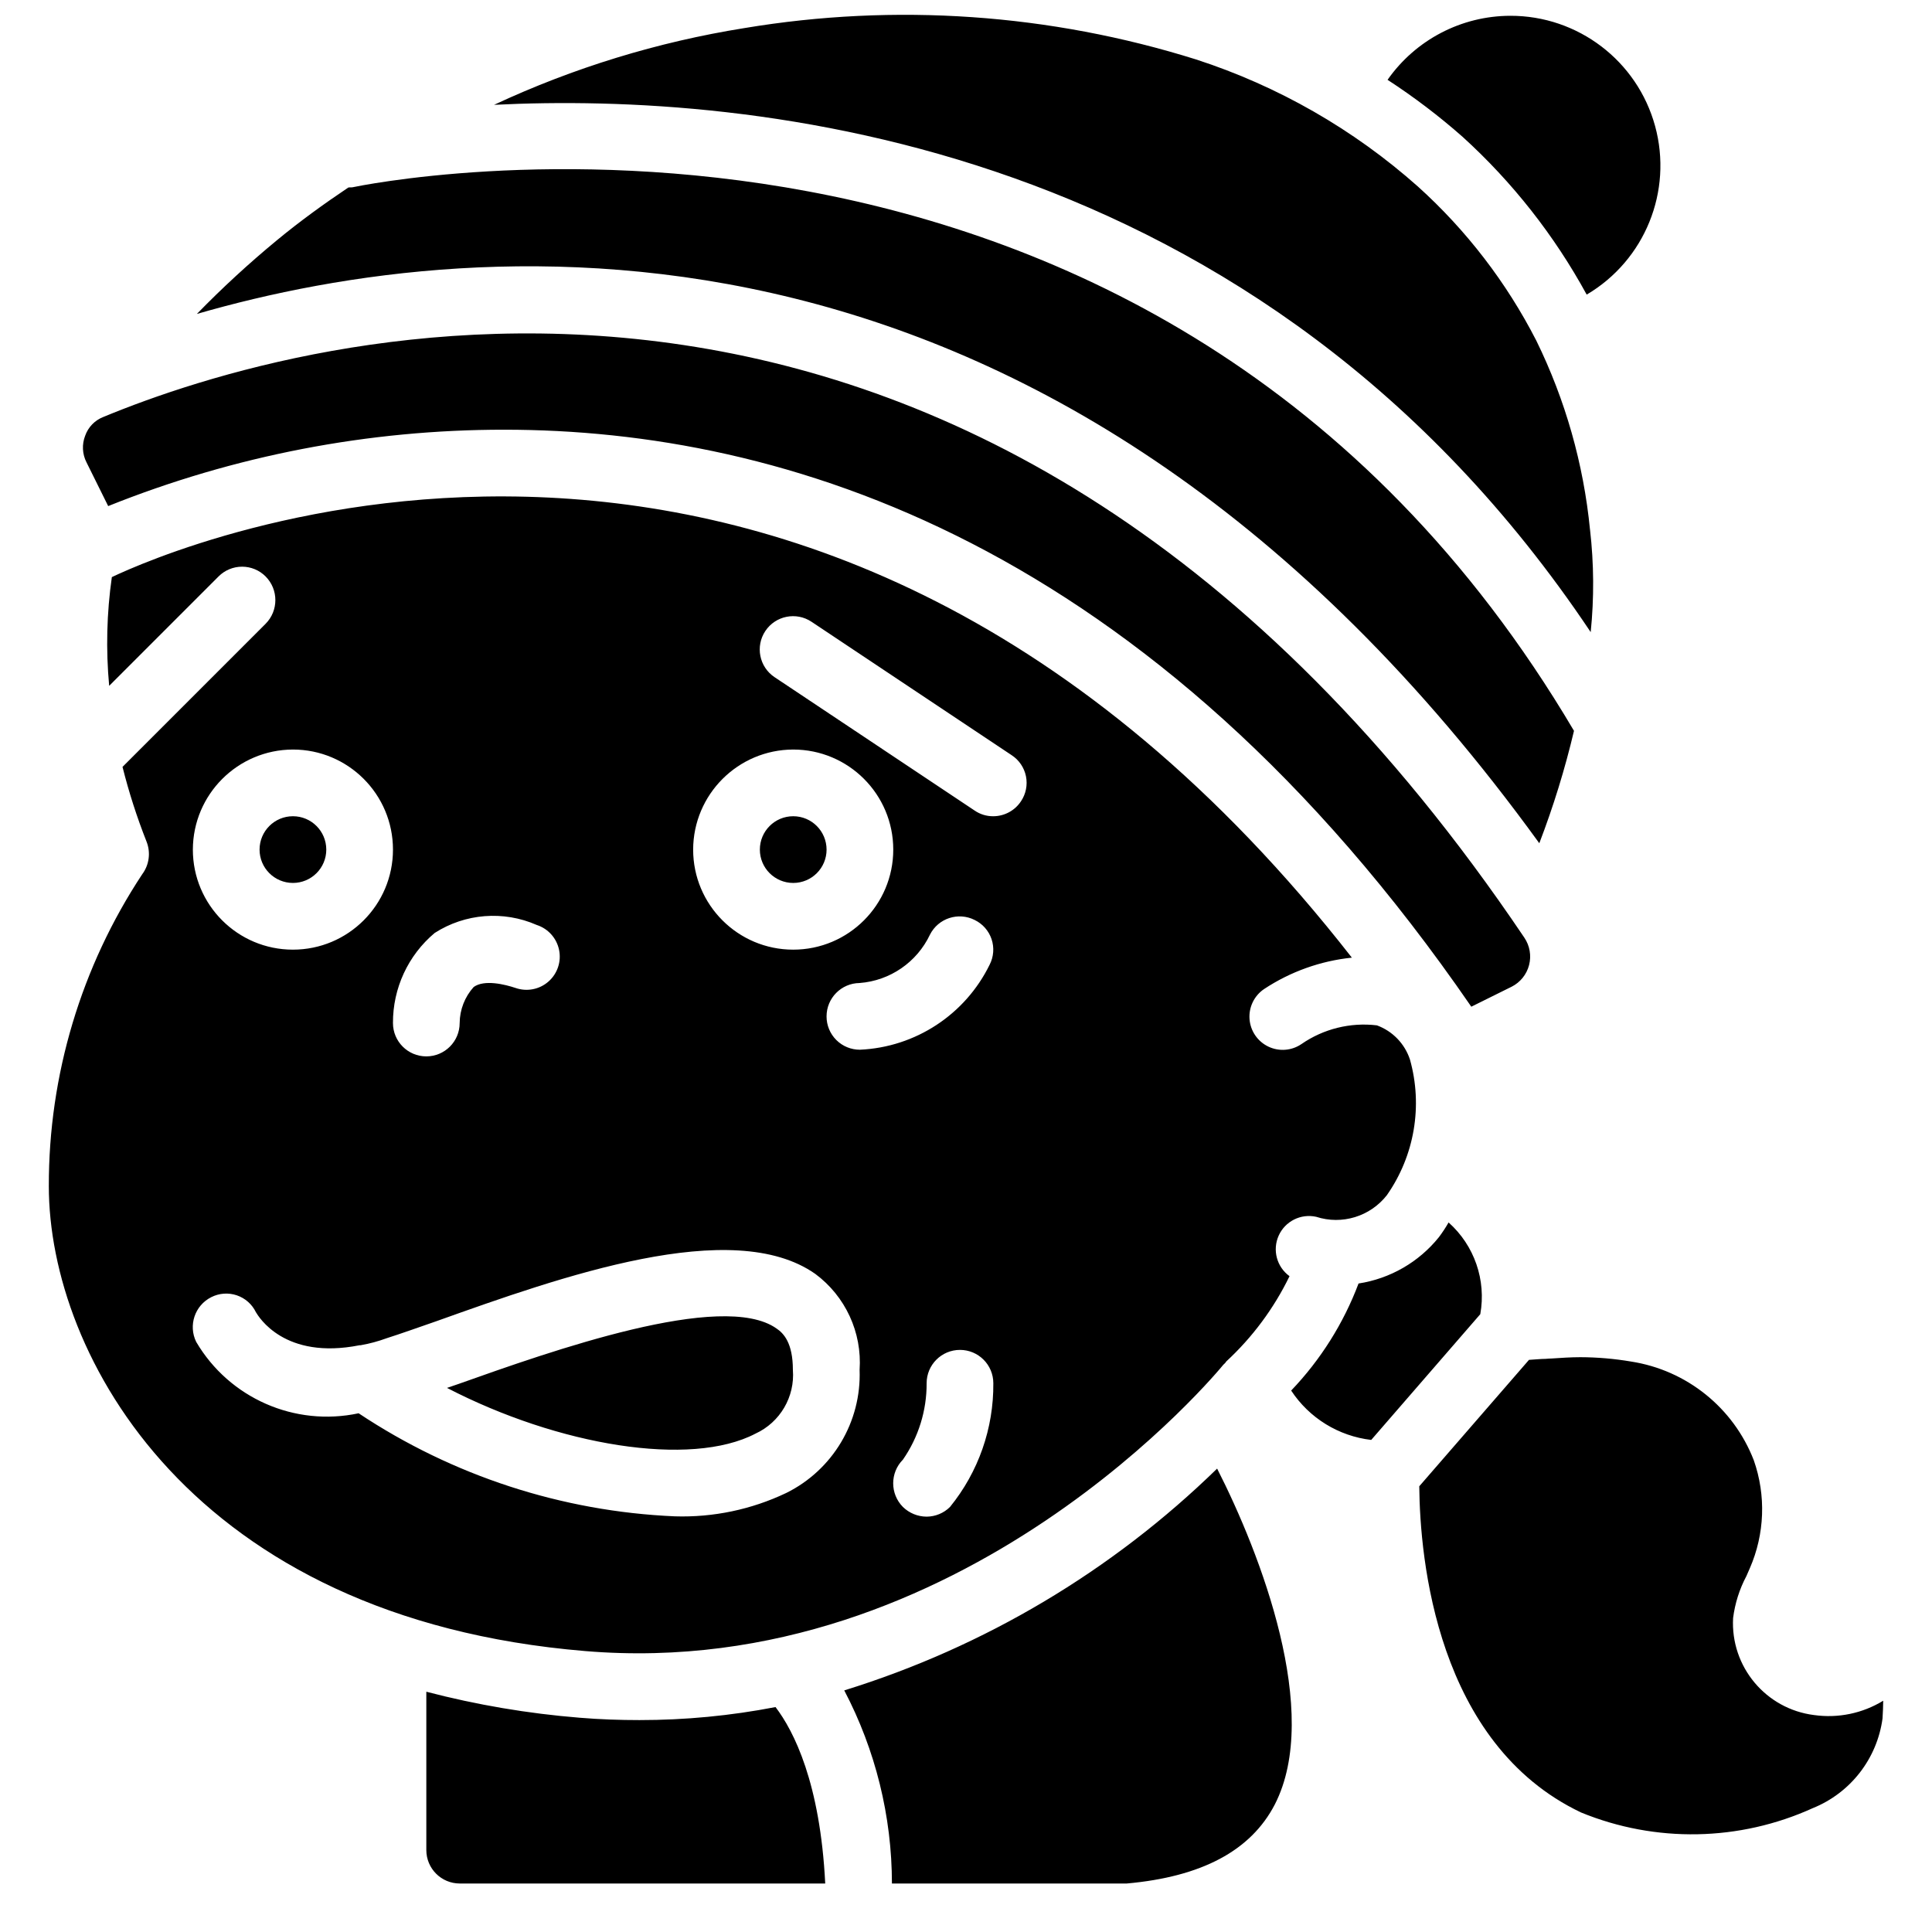 <?xml version="1.0" encoding="UTF-8"?>
<!-- Uploaded to: SVG Repo, www.svgrepo.com, Generator: SVG Repo Mixer Tools -->
<svg width="800px" height="800px" version="1.1" viewBox="144 144 512 512" xmlns="http://www.w3.org/2000/svg">
 <defs>
  <clipPath id="a">
   <path d="m156 148.09h488v495.91h-488z"/>
  </clipPath>
 </defs>
 <g clip-path="url(#a)">
  <path d="m349.79 496.07c-14.316-10.164-59.836 6.012-84.23 14.676-1.062 0.352-2.121 0.707-3.094 1.059 29.52 15.293 64.523 21.125 81.758 12.109 6.512-2.996 10.461-9.738 9.898-16.883 0-7.16-2.473-9.723-4.332-10.961zm0 0c-14.316-10.164-59.836 6.012-84.23 14.676-1.062 0.352-2.121 0.707-3.094 1.059 29.52 15.293 64.523 21.125 81.758 12.109 6.512-2.996 10.461-9.738 9.898-16.883 0-7.16-2.473-9.723-4.332-10.961zm274.98 102.44c-12.809-1.594-22.195-12.832-21.48-25.719 0.496-3.898 1.691-7.672 3.535-11.137l0.887-2.035c3.961-9.066 4.34-19.301 1.059-28.637-5.387-13.906-17.789-23.879-32.527-26.16-4.438-0.754-8.93-1.137-13.434-1.152-2.562 0-5.125 0.18-7.777 0.355 0 0-0.621 0-1.504 0.09-1.148 0-2.828 0.176-4.332 0.262l-29.078 33.5c0.176 19.27 4.598 68.234 42.867 86.445 19.762 8.102 41.988 7.684 61.43-1.152 9.984-4.027 17.039-13.105 18.473-23.773 0.09-1.68 0.18-3.273 0.18-4.688-5.477 3.352-11.941 4.691-18.297 3.801zm-274.98-102.44c-14.316-10.164-59.836 6.012-84.23 14.676-1.062 0.352-2.121 0.707-3.094 1.059 29.52 15.293 64.523 21.125 81.758 12.109 6.512-2.996 10.461-9.738 9.898-16.883 0-7.16-2.473-9.723-4.332-10.961zm0 0c-14.316-10.164-59.836 6.012-84.23 14.676-1.062 0.352-2.121 0.707-3.094 1.059 29.52 15.293 64.523 21.125 81.758 12.109 6.512-2.996 10.461-9.738 9.898-16.883 0-7.16-2.473-9.723-4.332-10.961zm0 0c-14.316-10.164-59.836 6.012-84.23 14.676-1.062 0.352-2.121 0.707-3.094 1.059 29.52 15.293 64.523 21.125 81.758 12.109 6.512-2.996 10.461-9.738 9.898-16.883 0-7.16-2.473-9.723-4.332-10.961zm0 0c-14.316-10.164-59.836 6.012-84.23 14.676-1.062 0.352-2.121 0.707-3.094 1.059 29.52 15.293 64.523 21.125 81.758 12.109 6.512-2.996 10.461-9.738 9.898-16.883 0-7.16-2.473-9.723-4.332-10.961zm0 0c-14.316-10.164-59.836 6.012-84.23 14.676-1.062 0.352-2.121 0.707-3.094 1.059 29.52 15.293 64.523 21.125 81.758 12.109 6.512-2.996 10.461-9.738 9.898-16.883 0-7.16-2.473-9.723-4.332-10.961zm178.1-28.105c-0.77 1.348-1.625 2.648-2.562 3.891-5.312 6.613-12.914 10.996-21.301 12.285-3.981 10.562-10.051 20.215-17.855 28.371 4.789 7.281 12.555 12.07 21.215 13.082l28.902-33.324c1.617-9.008-1.562-18.215-8.398-24.305zm-178.1 28.105c-14.316-10.164-59.836 6.012-84.23 14.676-1.062 0.352-2.121 0.707-3.094 1.059 29.52 15.293 64.523 21.125 81.758 12.109 6.512-2.996 10.461-9.738 9.898-16.883 0-7.16-2.473-9.723-4.332-10.961zm0 0c-14.316-10.164-59.836 6.012-84.23 14.676-1.062 0.352-2.121 0.707-3.094 1.059 29.52 15.293 64.523 21.125 81.758 12.109 6.512-2.996 10.461-9.738 9.898-16.883 0-7.16-2.473-9.723-4.332-10.961zm0 0c-14.316-10.164-59.836 6.012-84.23 14.676-1.062 0.352-2.121 0.707-3.094 1.059 29.52 15.293 64.523 21.125 81.758 12.109 6.512-2.996 10.461-9.738 9.898-16.883 0-7.16-2.473-9.723-4.332-10.961zm0 0c-14.316-10.164-59.836 6.012-84.23 14.676-1.062 0.352-2.121 0.707-3.094 1.059 29.52 15.293 64.523 21.125 81.758 12.109 6.512-2.996 10.461-9.738 9.898-16.883 0-7.16-2.473-9.723-4.332-10.961zm0 0c-14.316-10.164-59.836 6.012-84.23 14.676-1.062 0.352-2.121 0.707-3.094 1.059 29.52 15.293 64.523 21.125 81.758 12.109 6.512-2.996 10.461-9.738 9.898-16.883 0-7.16-2.473-9.723-4.332-10.961zm116.76 37.125c-27.824 27.137-61.691 47.281-98.816 58.777 8.281 15.789 12.621 33.348 12.637 51.176h62.227c19.797-1.766 32.879-8.66 39.242-20.949 12.465-24.305-3.801-66.465-15.289-89.004zm-117.03 63.195c-11.883 2.301-23.957 3.457-36.059 3.449-5.215 0-10.43-0.176-15.824-0.621-13.727-1.105-27.332-3.414-40.656-6.894v41.984c0.012 4.879 3.961 8.824 8.836 8.84h96.875c-1.324-26.605-8.309-40.395-13.172-46.758zm-127.89-236.08c-4.883 0-8.84 3.957-8.84 8.84 0 4.879 3.957 8.836 8.84 8.836 4.883 0 8.84-3.957 8.84-8.836-0.016-4.875-3.965-8.824-8.84-8.84zm0 0c-4.883 0-8.84 3.957-8.84 8.84 0 4.879 3.957 8.836 8.84 8.836 4.883 0 8.84-3.957 8.84-8.836-0.016-4.875-3.965-8.824-8.84-8.84zm132.58 0c-4.883 0-8.84 3.957-8.84 8.84 0 4.879 3.957 8.836 8.84 8.836 4.879 0 8.836-3.957 8.836-8.836-0.012-4.875-3.961-8.824-8.836-8.84zm-132.58 0c-4.883 0-8.84 3.957-8.84 8.84 0 4.879 3.957 8.836 8.84 8.836 4.883 0 8.84-3.957 8.84-8.836-0.016-4.875-3.965-8.824-8.84-8.84zm0 0c-4.883 0-8.84 3.957-8.84 8.84 0 4.879 3.957 8.836 8.84 8.836 4.883 0 8.84-3.957 8.84-8.836-0.016-4.875-3.965-8.824-8.84-8.84zm132.58 0c-4.883 0-8.84 3.957-8.84 8.84 0 4.879 3.957 8.836 8.84 8.836 4.879 0 8.836-3.957 8.836-8.836-0.012-4.875-3.961-8.824-8.836-8.84zm0 0c-4.883 0-8.84 3.957-8.84 8.84 0 4.879 3.957 8.836 8.84 8.836 4.879 0 8.836-3.957 8.836-8.836-0.012-4.875-3.961-8.824-8.836-8.84zm-132.58 0c-4.883 0-8.84 3.957-8.84 8.84 0 4.879 3.957 8.836 8.84 8.836 4.883 0 8.84-3.957 8.84-8.836-0.016-4.875-3.965-8.824-8.84-8.84zm128.16 135.76c-14.316-10.164-59.836 6.012-84.23 14.676-1.062 0.352-2.121 0.707-3.094 1.059 29.52 15.293 64.523 21.125 81.758 12.109 6.512-2.996 10.461-9.738 9.898-16.883 0-7.16-2.473-9.723-4.332-10.961zm-128.16-135.76c-4.883 0-8.84 3.957-8.84 8.84 0 4.879 3.957 8.836 8.84 8.836 4.883 0 8.84-3.957 8.84-8.836-0.016-4.875-3.965-8.824-8.84-8.84zm132.58 0c-4.883 0-8.84 3.957-8.84 8.84 0 4.879 3.957 8.836 8.84 8.836 4.879 0 8.836-3.957 8.836-8.836-0.012-4.875-3.961-8.824-8.836-8.84zm0 17.676c4.879 0 8.836-3.957 8.836-8.836 0-4.883-3.957-8.84-8.836-8.84-4.883 0-8.84 3.957-8.84 8.84 0.016 4.875 3.965 8.824 8.84 8.836zm-4.422 118.09c-14.316-10.164-59.836 6.012-84.23 14.676-1.062 0.352-2.121 0.707-3.094 1.059 29.52 15.293 64.523 21.125 81.758 12.109 6.512-2.996 10.461-9.738 9.898-16.883 0-7.16-2.473-9.723-4.332-10.961zm-128.16-118.09c4.883 0 8.84-3.957 8.84-8.836 0-4.883-3.957-8.84-8.84-8.84-4.883 0-8.84 3.957-8.84 8.84 0.016 4.875 3.965 8.824 8.84 8.836zm296.01 46.758c-1.387-4.18-4.609-7.5-8.75-9.016-7.039-0.84-14.141 0.918-19.973 4.949-2.606 1.789-5.969 2.043-8.812 0.672-2.848-1.371-4.742-4.16-4.965-7.312-0.227-3.148 1.254-6.18 3.875-7.941 6.969-4.602 14.941-7.453 23.246-8.309-143.63-183.85-314.3-107.66-328.62-100.85-1.359 9.547-1.598 19.215-0.707 28.816l28.992-28.992c1.652-1.656 3.894-2.586 6.231-2.586 2.34 0 4.582 0.93 6.231 2.586 3.449 3.473 3.449 9.078 0 12.551l-37.918 37.918c1.688 6.731 3.816 13.344 6.367 19.801 1.145 2.891 0.711 6.168-1.152 8.66-16.191 24.516-24.797 53.262-24.746 82.645 0 44.812 37.828 114.55 142.12 123.21 100.23 8.398 168.47-75.043 169.18-75.926 0.086-0.086 0.266-0.176 0.352-0.352 0.164-0.105 0.289-0.262 0.355-0.441 6.961-6.43 12.66-14.102 16.793-22.629-3.387-2.445-4.586-6.938-2.875-10.746 1.711-3.812 5.867-5.894 9.945-4.988 6.832 2.211 14.32-0.082 18.738-5.742 7.324-10.473 9.562-23.676 6.098-35.977zm-163.43-82.109c14.645 0 26.516 11.871 26.516 26.516 0 14.645-11.871 26.516-26.516 26.516-14.645 0-26.516-11.871-26.516-26.516 0.043-14.629 11.887-26.473 26.516-26.516zm-95.02 48.613c8.094-5.191 18.246-5.988 27.047-2.125 3.016 0.973 5.277 3.488 5.922 6.59 0.648 3.098-0.422 6.309-2.801 8.402-2.375 2.094-5.695 2.746-8.688 1.715-2.918-0.973-8.309-2.297-11.137-0.266-2.363 2.621-3.684 6.019-3.715 9.547 0 4.883-3.957 8.84-8.836 8.84-4.883 0-8.84-3.957-8.84-8.84-0.043-9.203 4.004-17.945 11.047-23.863zm-37.562-48.613c14.645 0 26.516 11.871 26.516 26.516 0 14.645-11.871 26.516-26.516 26.516-14.645 0-26.516-11.871-26.516-26.516 0.043-14.629 11.887-26.473 26.516-26.516zm130.73 197.02c-9.207 4.387-19.332 6.508-29.523 6.188-29.898-1.289-58.875-10.734-83.793-27.312-16.922 3.625-34.266-3.996-43.043-18.914-2.144-4.371-0.371-9.656 3.977-11.848 2.094-1.07 4.531-1.25 6.762-0.504 2.227 0.75 4.062 2.367 5.082 4.484 0.707 1.148 7.516 12.727 27.488 8.75h0.266c2.352-0.41 4.656-1.035 6.894-1.855 3.891-1.238 8.309-2.828 13.172-4.508 33.145-11.844 78.488-27.934 100.41-12.551 8 5.926 12.434 15.52 11.758 25.453 0.5 13.754-7.109 26.52-19.445 32.617zm10.691-126.31c0.004-4.844 3.906-8.785 8.754-8.836 8.066-0.613 15.184-5.508 18.648-12.816 2.199-4.344 7.5-6.082 11.844-3.891 2.117 1.023 3.734 2.856 4.484 5.086 0.746 2.227 0.566 4.664-0.508 6.758-6.477 13.234-19.66 21.879-34.383 22.539-2.348 0.008-4.598-0.922-6.258-2.578-1.66-1.66-2.59-3.914-2.582-6.262zm32.707 130.02c-1.648 1.633-3.871 2.551-6.188 2.562-2.348-0.008-4.598-0.93-6.277-2.562-3.445-3.473-3.445-9.078 0-12.551 4.121-5.941 6.312-13.012 6.277-20.242 0-4.879 3.957-8.836 8.836-8.836 4.883 0 8.84 3.957 8.84 8.836 0.105 11.938-3.957 23.535-11.488 32.793zm18.824-187.03c-1.621 2.473-4.379 3.965-7.336 3.977-1.766 0.02-3.492-0.504-4.949-1.504l-53.031-35.355c-4.055-2.707-5.141-8.188-2.434-12.238 2.711-4.055 8.191-5.141 12.242-2.434l53.035 35.355c1.957 1.281 3.32 3.289 3.785 5.582 0.465 2.293-0.008 4.676-1.312 6.617zm-192.95 3.977c-4.883 0-8.84 3.957-8.84 8.84 0 4.879 3.957 8.836 8.84 8.836 4.883 0 8.84-3.957 8.84-8.836-0.016-4.875-3.965-8.824-8.84-8.84zm128.16 135.76c-14.316-10.164-59.836 6.012-84.23 14.676-1.062 0.352-2.121 0.707-3.094 1.059 29.52 15.293 64.523 21.125 81.758 12.109 6.512-2.996 10.461-9.738 9.898-16.883 0-7.16-2.473-9.723-4.332-10.961zm4.422-135.76c-4.883 0-8.84 3.957-8.84 8.84 0 4.879 3.957 8.836 8.84 8.836 4.879 0 8.836-3.957 8.836-8.836-0.012-4.875-3.961-8.824-8.836-8.84zm0 0c-4.883 0-8.84 3.957-8.84 8.84 0 4.879 3.957 8.836 8.84 8.836 4.879 0 8.836-3.957 8.836-8.836-0.012-4.875-3.961-8.824-8.836-8.84zm-132.58 0c-4.883 0-8.84 3.957-8.84 8.84 0 4.879 3.957 8.836 8.84 8.836 4.883 0 8.84-3.957 8.84-8.836-0.016-4.875-3.965-8.824-8.84-8.84zm0 0c-4.883 0-8.84 3.957-8.84 8.84 0 4.879 3.957 8.836 8.84 8.836 4.883 0 8.84-3.957 8.84-8.836-0.016-4.875-3.965-8.824-8.84-8.84zm132.58 0c-4.883 0-8.84 3.957-8.84 8.84 0 4.879 3.957 8.836 8.84 8.836 4.879 0 8.836-3.957 8.836-8.836-0.012-4.875-3.961-8.824-8.836-8.84zm0 0c-4.883 0-8.84 3.957-8.84 8.84 0 4.879 3.957 8.836 8.84 8.836 4.879 0 8.836-3.957 8.836-8.836-0.012-4.875-3.961-8.824-8.836-8.84zm-132.58 0c-4.883 0-8.84 3.957-8.84 8.84 0 4.879 3.957 8.836 8.84 8.836 4.883 0 8.84-3.957 8.84-8.836-0.016-4.875-3.965-8.824-8.84-8.84zm0 0c-4.883 0-8.84 3.957-8.84 8.84 0 4.879 3.957 8.836 8.84 8.836 4.883 0 8.84-3.957 8.84-8.836-0.016-4.875-3.965-8.824-8.84-8.84zm0 0c-4.883 0-8.84 3.957-8.84 8.84 0 4.879 3.957 8.836 8.84 8.836 4.883 0 8.84-3.957 8.84-8.836-0.016-4.875-3.965-8.824-8.84-8.84zm15.91-166.7c-0.441 0.09-0.887 0-1.238 0.09-6.453 4.328-12.816 8.926-18.914 13.965-7.422 6.121-14.504 12.641-21.215 19.531 75.484-21.832 228.22-35.883 355.76 140.27 3.723-9.715 6.797-19.664 9.191-29.789-111.46-188.62-321.46-144.51-323.59-144.07zm327.83 90.773c-1.707-17.422-6.527-34.395-14.23-50.113-7.891-15.406-18.523-29.246-31.375-40.836-17.059-15.164-37.07-26.633-58.781-33.676-38.711-12.145-79.742-14.992-119.76-8.309-22.934 3.668-45.246 10.508-66.293 20.328 67.527-3.359 202.85 8.484 290.62 139.74 0.922-9.027 0.863-18.125-0.176-27.137zm-21.125-136.2c-12.957 0.023-25.094 6.356-32.527 16.969 6.992 4.547 13.637 9.598 19.891 15.113 13.215 12.004 24.328 26.137 32.879 41.809 15.43-9.098 22.855-27.406 18.125-44.684-4.734-17.277-20.453-29.242-38.367-29.207zm-190.03 212.13c-4.883 0-8.84 3.957-8.84 8.84 0 4.879 3.957 8.836 8.84 8.836 4.879 0 8.836-3.957 8.836-8.836-0.012-4.875-3.961-8.824-8.836-8.84zm0 0c-4.883 0-8.84 3.957-8.84 8.84 0 4.879 3.957 8.836 8.84 8.836 4.879 0 8.836-3.957 8.836-8.836-0.012-4.875-3.961-8.824-8.836-8.84zm0 0c-4.883 0-8.84 3.957-8.84 8.84 0 4.879 3.957 8.836 8.84 8.836 4.879 0 8.836-3.957 8.836-8.836-0.012-4.875-3.961-8.824-8.836-8.84zm0 0c-4.883 0-8.84 3.957-8.84 8.84 0 4.879 3.957 8.836 8.84 8.836 4.879 0 8.836-3.957 8.836-8.836-0.012-4.875-3.961-8.824-8.836-8.84zm193.75 32.172c-143.63-213.19-324.56-159.54-376.62-137.97-2.234 0.879-3.977 2.684-4.773 4.949-0.902 2.301-0.773 4.875 0.355 7.07l5.742 11.582c33.387-13.395 69.031-20.266 105.01-20.242 73.535 0 171.21 29.344 256.23 152.91l10.695-5.301c2.293-1.16 3.973-3.25 4.617-5.738 0.645-2.488 0.184-5.133-1.258-7.258zm-193.75-32.172c-4.883 0-8.84 3.957-8.84 8.84 0 4.879 3.957 8.836 8.84 8.836 4.879 0 8.836-3.957 8.836-8.836-0.012-4.875-3.961-8.824-8.836-8.84zm0 0c-4.883 0-8.84 3.957-8.84 8.84 0 4.879 3.957 8.836 8.84 8.836 4.879 0 8.836-3.957 8.836-8.836-0.012-4.875-3.961-8.824-8.836-8.84zm0 0c-4.883 0-8.84 3.957-8.84 8.84 0 4.879 3.957 8.836 8.84 8.836 4.879 0 8.836-3.957 8.836-8.836-0.012-4.875-3.961-8.824-8.836-8.84z"/>
 </g>
</svg>